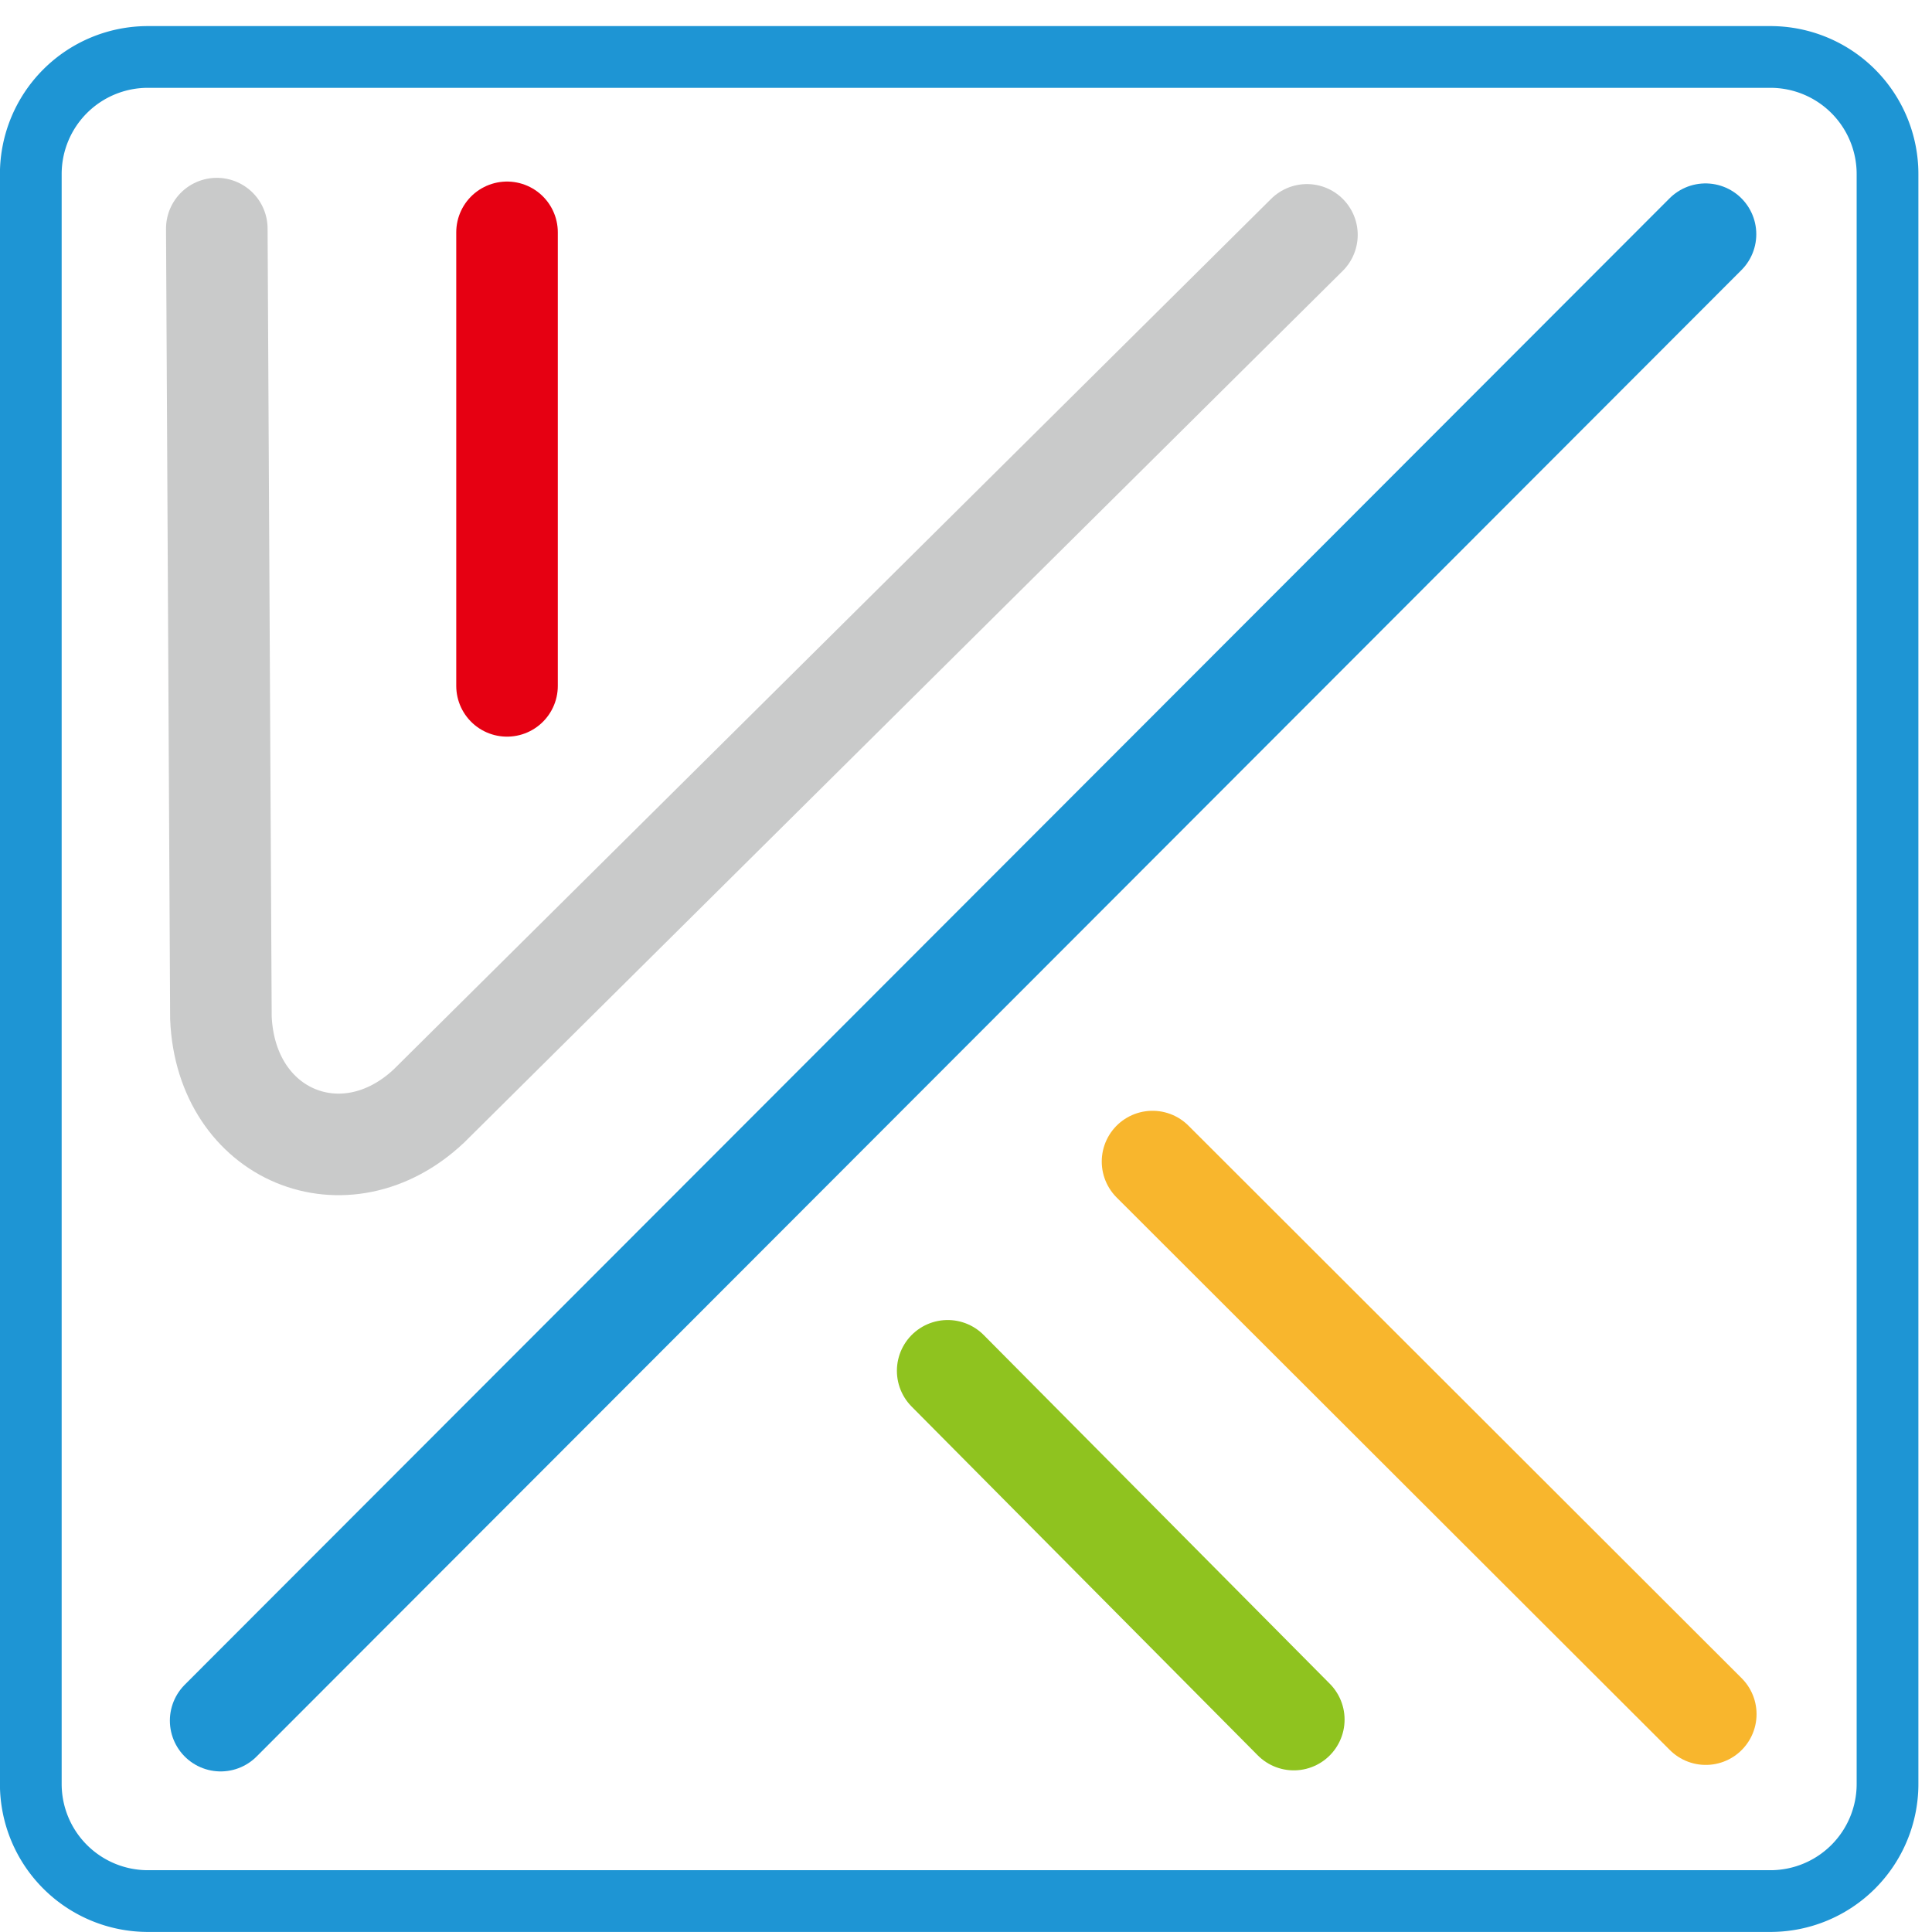 <?xml version="1.0" encoding="UTF-8" standalone="no"?>
<svg
   xmlns:dc="http://purl.org/dc/elements/1.1/"
   xmlns:cc="http://creativecommons.org/ns#"
   xmlns:rdf="http://www.w3.org/1999/02/22-rdf-syntax-ns#"
   xmlns:svg="http://www.w3.org/2000/svg"
   xmlns="http://www.w3.org/2000/svg"
   xmlns:sodipodi="http://sodipodi.sourceforge.net/DTD/sodipodi-0.dtd"
   xmlns:inkscape="http://www.inkscape.org/namespaces/inkscape"
   height="55"
   viewBox="0 0 14.552 14.552"
   width="55"
   version="1.1"
   id="svg16"
   sodipodi:docname="logo.svg"
   inkscape:version="0.92.5 (2060ec1f9f, 2020-04-08)">
  <defs
     id="defs20" />
  <sodipodi:namedview
     pagecolor="#ffffff"
     bordercolor="#666666"
     borderopacity="1"
     objecttolerance="10"
     gridtolerance="10"
     guidetolerance="10"
     inkscape:pageopacity="0"
     inkscape:pageshadow="2"
     inkscape:window-width="1862"
     inkscape:window-height="1009"
     id="namedview18"
     showgrid="false"
     inkscape:zoom="3.6875"
     inkscape:cx="-118.26854"
     inkscape:cy="30.372877"
     inkscape:window-x="58"
     inkscape:window-y="34"
     inkscape:window-maximized="1"
     inkscape:current-layer="svg16"
     fit-margin-top="0"
     fit-margin-left="0"
     fit-margin-right="0"
     fit-margin-bottom="0" />
  <!--## hyphop ##-->
  <title
     id="title2">khadas logo</title>
  <!--<path d="m0,0h16.9333v16.9333h-16.9333z"/>-->
  <g
     id="g835"
     transform="translate(-1.327)">
    <path
       style="fill:none;stroke:#1e95d4;stroke-width:0.465"
       inkscape:connector-curvature="0"
       id="path4"
       d="M 2.441,0.429 H 14.662 A 0.882,0.882 0 0 1 15.544,1.311 V 13.437 a 0.882,0.882 0 0 1 -0.882,0.882 H 2.441 a 0.882,0.882 0 0 1 -0.882,-0.882 V 1.311 A 0.882,0.882 0 0 1 2.441,0.429" />
    <path
       style="fill:#ff0000;stroke:#e60012;stroke-width:0.765;stroke-linecap:round"
       inkscape:connector-curvature="0"
       id="path6"
       d="M 5.146,1.75 V 5.166" />
    <path
       style="fill:#0749d2;stroke:#f8b62d;stroke-width:0.765;stroke-linecap:round"
       inkscape:connector-curvature="0"
       id="path8"
       d="M 14.175,12.911 10.008,8.749" />
    <path
       style="fill:#ff0000;stroke:#8fc31f;stroke-width:0.765;stroke-linecap:round"
       inkscape:connector-curvature="0"
       id="path10"
       d="M 11.072,12.952 8.465,10.325" />
    <path
       style="fill:#0749d2;stroke:#1e95d4;stroke-width:0.765;stroke-linecap:round"
       inkscape:connector-curvature="0"
       id="path12"
       d="M 2.989,12.96 14.173,1.764" />
    <path
       style="fill:none;stroke:#c9caca;stroke-width:0.765;stroke-linecap:round"
       inkscape:connector-curvature="0"
       id="path14"
       d="m 2.96,1.722 0.031,5.946 c 0.039,0.891 0.937,1.254 1.566,0.663 l 6.614,-6.562" />
  </g>
</svg>
